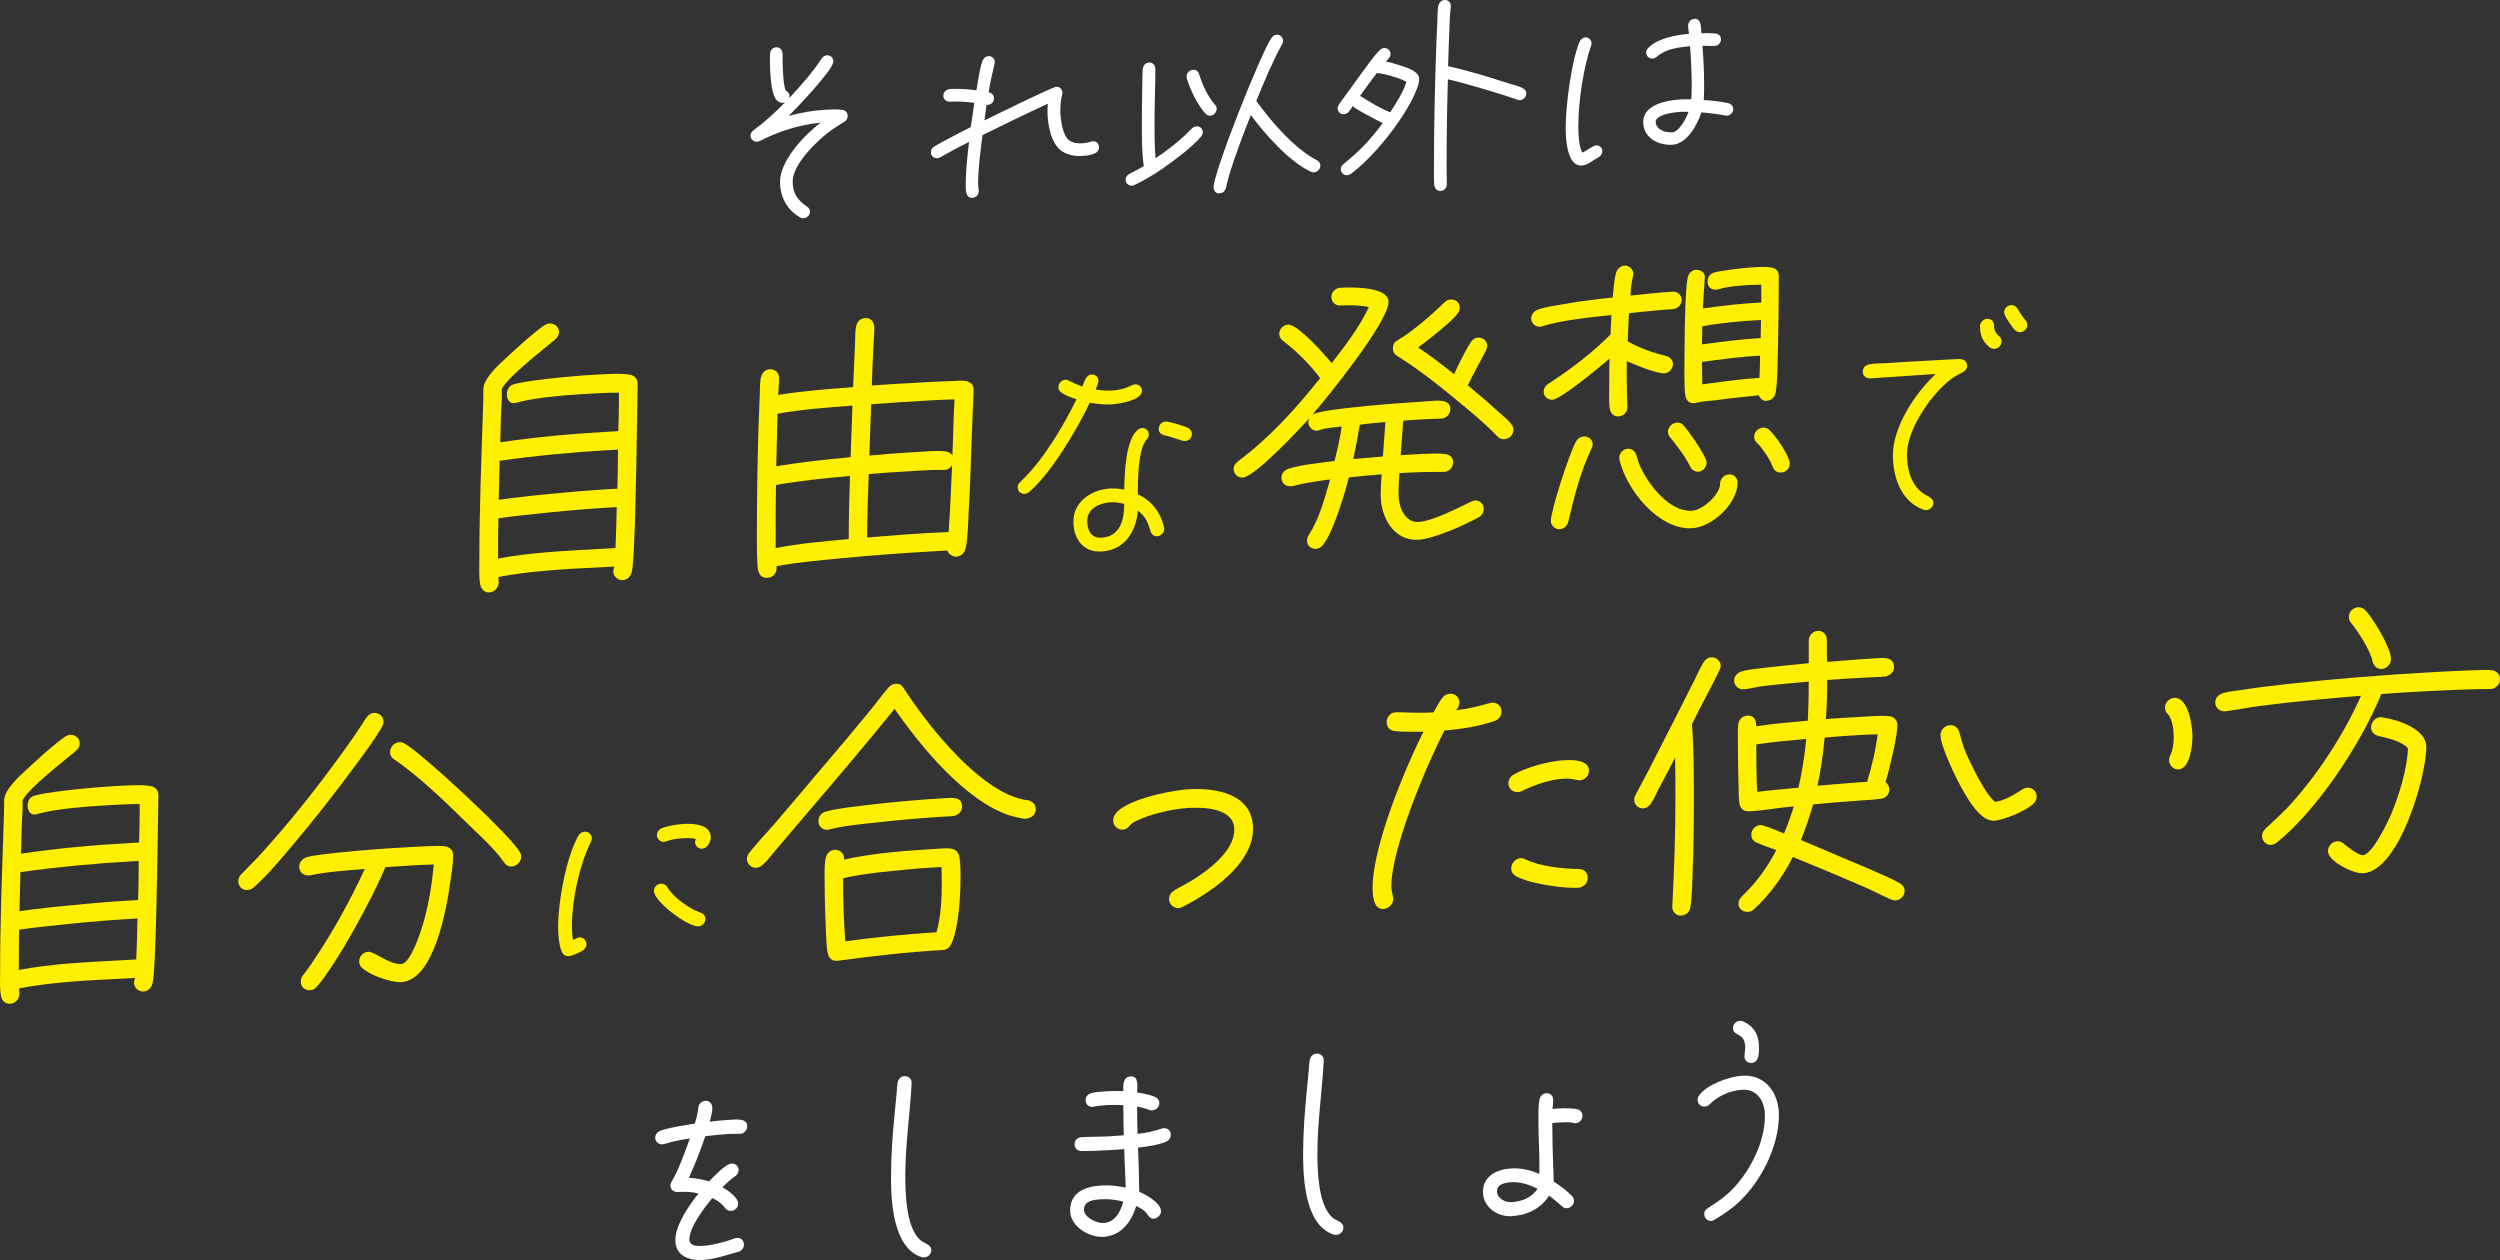 <?xml version="1.0" encoding="UTF-8"?><svg id="_レイヤー_2" xmlns="http://www.w3.org/2000/svg" width="608.019" height="306.445" viewBox="0 0 608.019 306.445"><rect x="0" y="0" width="608.019" height="306.445" fill="#333333" stroke="none"/><g id="_レイヤー_1-2"><path d="m205.344,29.617c-1.385.844-2.717,1.687-3.998,2.679-2.974,2.264-8.56,7.798-8.56,11.795,0,2.922,1.179,4.6,3.485,6.165.461.283.718.679.718,1.243,0,.82-.718,1.525-1.538,1.57-.409.022-.563-.021-.872-.208-3.126-1.777-4.868-4.911-4.868-8.601,0-5.279,5.895-11.342,9.841-14.428-5.125.485-10.098,2.09-14.762,4.446-.204.113-.409.176-.666.19-.819.045-1.589-.63-1.589-1.451,0-.615.308-1.042.77-1.375,2.921-2.159,5.073-4.121,7.637-6.773-.154.06-.309.12-.461.128-.565.031-1.077-.146-1.487-.534-1.641-1.5-1.743-7.747-1.743-10.001,0-1.23-.153-2.862,1.59-2.958.871-.048,1.435.69,1.486,1.507v1.128c0,1.743.103,6.401.769,7.902.513.229.922.718.922,1.333,0,.154-.051.362-.103.518,2.819-3.024,5.588-6.148,7.894-9.606.308-.478.718-.808,1.281-.838.872-.048,1.589.579,1.589,1.502,0,2.05-9.123,11.519-10.865,13.254,2.973-.829,6.047-1.355,9.072-1.521,1.281-.07,2.716-.149,3.998.037.768.112,1.281.699,1.281,1.468,0,.615-.309,1.093-.82,1.429Z" fill="#fff" stroke-width="0"/><path d="m263.157,37.937c-1.691.092-3.434-.223-4.817-1.121-2.769-1.796-3.589-6.621-3.589-9.798,0-.564.052-1.182.104-1.799-5.331,2.444-10.61,5.039-15.89,7.634-.512,3.923-1.076,7.952-1.076,11.898,0,.564.154,1.171.154,1.734,0,.872-.666,1.574-1.538,1.622-1.69.092-1.64-1.96-1.64-3.139,0-3.434.41-6.993.819-10.449-1.64.807-3.229,1.611-4.817,2.518l-2.255,1.251c-.205.114-.41.176-.667.19-.87.047-1.537-.583-1.537-1.454,0-.615.256-1.04.769-1.375.923-.563,1.897-1.078,2.87-1.592,1.999-1.083,3.998-2.115,6.049-3.149l.871-5.891c-1.948-.252-3.896-.401-5.895-.292-.819.044-1.641-.475-1.641-1.346,0-1.179.821-1.685,1.896-1.744,2.051-.112,4.152.081,6.151.33.358-2.018.769-5.219,1.436-7.1.255-.681.768-1.17,1.485-1.209.82-.045,1.538.582,1.538,1.453,0,.154,0,.256-.052.413-.563,2.286-1.076,4.621-1.436,6.947.052.048.154.043.206.04.666.168,1.076.709,1.076,1.427,0,1.076-.821,1.583-1.794,1.584l-.513,3.77c1.64-.808,16.504-8.13,17.426-8.18.872-.048,1.538.583,1.538,1.454,0,.103,0,.256-.051.361-.309,1.298-.461,2.588-.461,3.921,0,1.999.512,6.225,2.254,7.359.872.568,1.948.714,3.024.655.717-.04,1.486-.184,2.204-.428.153-.06.308-.068.409-.074.872-.048,1.538.633,1.538,1.454,0,1.845-2.869,2.053-4.151,2.124Z" fill="#fff" stroke-width="0"/><path d="m292.063,33.281c-2.203,2.529-6.099,5.458-8.866,7.404-.769.555-1.538,1.007-2.307,1.561l-.615.341c-.513.285-1.024.671-1.588.958-.924.563-1.896,1.026-2.871,1.49-.205.114-.307.119-.513.13-.871.048-1.537-.634-1.537-1.454,0-.718.41-1.201,1.025-1.491,1.179-.577,2.255-1.148,3.383-1.825-.514-3.56-.462-7.253-.462-10.841,0-2.921.051-5.794.103-8.667.052-1.336,0-2.717.103-4.055.103-.928.666-1.574,1.59-1.625.819-.045,1.485.688,1.485,1.508,0,4.356-.204,8.725-.204,13.132,0,2.87,0,5.792.255,8.648,2.512-1.675,4.921-3.549,7.125-5.566l1.691-1.681c.358-.328.666-.498,1.128-.523.871-.047,1.537.583,1.537,1.402,0,.461-.153.829-.462,1.153Zm2.308-5.149c-.461.025-.82-.16-1.128-.451-1.846-1.847-3.896-6.091-4.612-8.667-.052-.151-.052-.253-.052-.407,0-.872.718-1.577,1.589-1.625.717-.039,1.229.342,1.435.998.82,2.569,2.102,5.472,3.896,7.475.257.293.41.593.41,1.003,0,.82-.667,1.625-1.537,1.673Zm25.165,13.795c-.256.014-.513-.075-.718-.166-5.278-2.428-11.173-9.178-14.606-13.758-1.794,4.506-3.486,9.007-4.973,13.598l-.768,2.759-.309,1.298c-.308.99-.769,1.323-1.793,1.379-.667.036-1.23-.804-1.23-1.419,0-3.742,11.532-32.767,14.095-36.392.308-.479.718-.757,1.281-.788.82-.045,1.538.634,1.538,1.505,0,.308-.103.569-.257.834-2.408,4.437-4.356,9.105-6.253,13.77,3.127,4.34,7.482,9.432,11.789,12.579.666.476,1.281.904,1.999,1.326l.973.51c.513.331.82.673.82,1.339,0,.82-.718,1.577-1.589,1.625Z" fill="#fff" stroke-width="0"/><path d="m343.676,23.743c-3.074,6.165-9.584,14.465-15.17,18.563-.257.168-.563.287-.872.304-.82.045-1.538-.583-1.538-1.454,0-.513.257-.937.667-1.267,3.946-3.188,6.509-5.891,9.533-9.952-.974-.459-7.022-3.562-7.278-4.164-.563.799-1.075,1.955-2.152,2.014-.82.045-1.538-.583-1.538-1.402,0-.359.103-.672.308-.939.564-.902,1.281-1.762,1.896-2.667l3.64-5.017c1.179-1.551,3.023-4.266,4.407-5.572.308-.325.667-.498,1.076-.521.82-.044,1.538.634,1.538,1.454,0,.82-.666,1.267-1.127,1.855,1.179.192,2.357.589,3.484.938,1.384.437,4.613,1.388,4.613,3.284,0,1.333-.922,3.331-1.487,4.541Zm-8.814-5.976c-1.385,1.818-2.769,3.688-4.101,5.555l.205.091c2.255,1.465,4.664,2.871,7.124,3.916,1.179-1.756,3.485-5.419,3.946-7.443-1.435-.844-5.484-2.058-7.175-2.119Zm34.801,6.604c-.205.011-.41-.029-.614-.12-2.871-1.022-5.792-1.887-8.714-2.753-2.717-.774-5.434-1.599-8.2-2.216-.205,7.033-.308,14.061-.308,21.082,0,1.486.051,2.97.051,4.457,0,.871-.614,1.571-1.486,1.619-.871.047-1.333-.491-1.537-1.249-.154-.658-.103-4.351-.103-5.17,0-9.124.204-18.258.513-27.398.103-2.414.153-4.826.307-7.243.052-1.028,0-3.024.257-4.012.205-.78.666-1.318,1.538-1.365.819-.045,1.485.585,1.485,1.456v.205c-.256,1.911-.307,3.861-.358,5.76-.154,2.879-.205,5.803-.308,8.679,4.921,1.063,9.79,2.591,14.556,4.124.975.306,2.717.723,3.537,1.19.563.277.922.616.922,1.333,0,.82-.716,1.577-1.537,1.622Z" fill="#fff" stroke-width="0"/><path d="m388.882,38.184c-.307.222-.666.344-.974.566-.974.617-2.05,1.444-3.229,1.509-3.691.202-3.896-6.911-3.896-9.218,0-5.279,1.384-16.169,3.383-20.891.256-.578.769-1.016,1.435-1.053.82-.045,1.486.688,1.486,1.456,0,.205-.051.413-.103.57-1.947,5.334-3.126,13.958-3.126,19.596,0,1.486.103,5.222,1.024,6.402.872-.406,2.563-1.729,3.332-1.771.82-.045,1.486.585,1.486,1.405,0,.564-.307,1.093-.82,1.428Zm31.111-10.056c-.103.005-.256.014-.359-.032-1.947-.354-3.844-.61-5.843-.757-.973,2.975-3.484,7.674-7.072,7.871-3.486.19-7.073-1.715-7.073-5.559,0-4.305,5.997-5.3,9.123-5.471.872-.048,1.691-.042,2.562-.038.103-1.082.103-2.209.103-3.286,0-3.229-.153-6.449-.409-9.613-2.717.251-5.895.63-8.047,2.542-.309.273-.667.446-1.077.469-.819.045-1.537-.634-1.537-1.454,0-.409.154-.777.461-1.101,2.256-2.43,6.92-3.197,9.943-3.465-.051-.664-.205-1.373-.205-2.039,0-.82.666-1.574,1.538-1.622,1.742-.095,1.588,2.271,1.69,3.495,1.129-.01,2.256-.021,3.383.072.77.06,1.385.59,1.385,1.41,0,.871-.667,1.574-1.487,1.619-.973.053-2.05-.042-3.023-.04.257,3.215.41,6.436.41,9.665,0,1.179,0,2.358-.104,3.542,1.948.099,4.05.343,5.946.751.718.166,1.23.702,1.23,1.471,0,.82-.718,1.525-1.538,1.57Zm-11.225-.924c-1.436.079-4.51.452-5.638,1.539-.205.216-.462.435-.462.742,0,2.102,2.308,2.795,4.05,2.7,1.691-.093,3.485-3.625,3.946-4.982-.615-.018-1.281-.033-1.896.001Z" fill="#fff" stroke-width="0"/><path d="m124.406,93.682c1.746-1.007,14.655-2.244,19.742-2.522,2.279-.125,6.911-.454,9.038-.039,1.139.242,1.897.959,1.897,2.174,0,1.595-.075,3.193-.075,4.787-.152,9.879-.305,19.834-.607,29.721-.152,2.362-.229,9.276-.76,11.354-.305,1.08-1.063,1.88-2.203,1.943-1.215.066-2.277-.938-2.277-2.153,0-.38.151-.768.228-1.151l-3.416.187c-7.747.348-17.086.859-24.757,2.341,0,.456.076.907.076,1.363,0,1.139-.986,2.331-2.201,2.397-1.216.066-2.051-.723-2.278-1.849-.38-1.726-.229-4.619-.229-6.365,0-11.617.456-23.183.835-34.745.076-2.207.152-4.337.152-6.538,0-2.658,4.102-6.223,5.848-7.837,2.354-2.179,6.378-5.892,8.96-7.627.38-.249.76-.421,1.291-.451,1.215-.066,2.278.863,2.278,2.078,0,.759-.38,1.387-.987,1.876-2.886,2.435-11.238,8.815-12.909,11.943v2.05c-.229,3.657-.304,7.306-.379,10.954,8.808-1.317,17.844-2.115,26.653-2.596l2.05-.112c.076-2.51.152-5.096.152-7.601v-1.747c-2.126-.036-4.177.077-6.304.193-5.163.282-13.744.828-18.604,2.232-.229.088-.456.101-.684.113-.76.042-1.671-.668-1.671-2.111,0-1.366.684-2.011,1.14-2.264Zm24.527,29.713c-5.012.274-10.024.7-15.036,1.202-4.253.46-8.505.844-12.682,1.452-.076,2.434-.076,4.864-.076,7.218v2.582c7.897-1.495,16.1-1.868,24.073-2.304l4.479-.245c.152-3.349.229-6.618.304-9.963l-1.062.058Zm-.531-13.942c-8.581.469-18.301,1.381-26.882,2.609l-.229,9.504c4.253-.613,8.505-1.073,12.758-1.457,4.936-.498,9.872-.919,14.884-1.193l1.215-.066c.075-3.194.151-6.311.151-9.5l-1.897.104Z" fill="#ffef01" stroke-width="0"/><path d="m236.788,94.977l-.457,11.338c-.227,6.163-.379,12.321-.758,18.416-.076,2.13-.229,6.771-.76,8.697-.305,1.156-1.064,1.881-2.279,1.947-.91.05-1.897-.656-2.125-1.478l-2.962.162c-7.518.412-15.035.974-22.553,1.689-5.315.519-10.707.965-16.023,1.939v.531c0,1.291-.986,2.256-2.202,2.323-1.291.071-1.975-.652-2.277-1.774-.381-1.498-.305-8.411-.305-10.233,0-8.125.152-16.257.381-24.47l.303-7.837c.076-1.295,0-2.81.229-4.188.228-1.227.986-2.18,2.202-2.247,1.291-.07,2.277.862,2.277,2.153,0,1.291-.151,2.742-.228,4.113,5.999-1.012,12.15-1.424,18.226-1.908l.455-10.047c.076-1.447,0-3.113.229-4.492.227-1.303.91-2.176,2.354-2.255,1.291-.07,2.126,1.023,2.126,2.238,0,1.594-.151,3.197-.228,4.796-.152,3.122-.305,6.243-.38,9.359,4.024-.296,8.049-.516,12.073-.736,2.506-.137,5.013-.274,7.519-.335.986-.054,2.201-.196,3.189-.022,1.139.166,2.05.875,1.975,2.169v.152Zm-48.068,22.978c-.076,3.876-.076,7.749-.076,11.621v3.72c5.847-1.155,11.846-1.635,17.77-2.187,0-5.087.151-10.258.304-15.353-5.999.555-12.074,1.115-17.997,2.199Zm.38-17.332l-.305,12.772c6-1.012,12.075-1.648,18.074-2.204l.455-12.553c-5.999.48-12.227.896-18.225,1.984Zm40.626,13.646l-.304.017c-2.127-.036-4.328.085-6.455.201-3.948.216-7.821.504-11.693.792-.152,5.171-.381,10.271-.381,15.435,6.606-.514,13.213-1.103,19.82-1.312.379-5.412.606-10.815.835-16.218-.38.628-1.139,1.125-1.822,1.086Zm-3.722-16.88c-4.708.257-9.415.591-14.124.924l-.455,12.477c3.797-.359,7.518-.639,11.314-.846,1.974-.108,5.315-.443,7.214-.167.76.111,1.215.39,1.671.972.228-4.568.228-9.048.531-13.621-2.051.037-4.101.148-6.151.261Z" fill="#ffef01" stroke-width="0"/><path d="m270.403,98.339c-1.822.1-3.587-.088-5.353-.39-3.076,6.432-9.397,17.199-14.809,21.766-.284.243-.684.379-1.024.398-.969.053-1.709-.647-1.709-1.615,0-.513.228-.923.626-1.287,5.525-5.2,10.366-13.323,13.67-20.109-1.197-.39-2.62-.881-3.646-1.623-.455-.316-.74-.756-.74-1.326,0-.911.74-1.749,1.651-1.799.398-.021.627.08.911.235,1.083.567,2.107,1.023,3.246,1.417.514-1.11.798-2.834,2.278-2.915.912-.05,1.651.65,1.651,1.504,0,.513-.455,1.676-.684,2.144,1.31.213,2.677.309,3.987.238,1.766-.097,3.246-.462,4.841-1.29.285-.129.513-.199.798-.214.91-.05,1.651.65,1.651,1.561,0,2.335-5.639,3.213-7.348,3.306Zm11.05,32.083c-.854.047-1.424-.491-1.652-1.276-.626-2.129-1.253-3.633-3.075-4.957-.399,5.147-3.246,9.63-8.828,9.936-4.499.246-6.833-3.1-6.833-7.314,0-4.897,4.499-7.763,8.94-8.005,1.139-.062,2.279.046,3.418.269.057-3.477.284-12.031,3.246-14.528.341-.246.626-.433,1.082-.458.911-.05,1.651.65,1.651,1.561,0,.569-.171.863-.569,1.284-2.107,2.336-2.107,10.365-2.107,13.27,3.36,1.582,5.581,4.421,6.379,8.079,0,.114.057.225.057.338,0,.911-.798,1.752-1.708,1.802Zm-11.448-8.257c-2.506.137-5.58,1.501-5.58,4.462,0,2.278.854,4.281,3.473,4.138,4.613-.252,5.525-4.517,5.525-8.218-1.083-.283-2.279-.445-3.418-.383Zm18.168-14.888c-.569.031-3.759-1.218-4.897-1.384-.798-.127-1.481-.716-1.481-1.57,0-.911.741-1.749,1.651-1.799.912-.05,4.898,1.156,5.639,1.628.456.317.798.753.798,1.38,0,.968-.74,1.692-1.709,1.745Z" fill="#ffef01" stroke-width="0"/><path d="m359.569,125.846c-3.417,1.857-10.858,5.226-14.655,5.433-5.923.324-9.113-5.5-9.113-10.739,0-1.747.076-3.421.229-5.176-2.658.221-5.315.442-7.974.74-.986,3.85-3.797,13.495-6.379,16.521-.455.557-.986.813-1.67.851-1.216.066-2.126-.795-2.126-2.01,0-.531.151-.919.455-1.392,2.582-4.014,3.873-9.02,5.163-13.494-2.201.272-4.328.617-6.53,1.041-.834.122-1.822.479-2.658.601l-.531.029c-1.215.066-2.126-.871-2.126-2.085,0-.987.684-1.784,1.671-2.142,2.885-.993,8.201-1.511,11.239-1.905.683-2.771,1.366-5.542,1.746-8.372-1.67.167-3.721.279-5.315.822-.229.089-.38.173-.608.186-1.215.066-2.202-.943-2.202-2.158,0-.304.152-.616.305-.928-2.279,2.554-13.289,14.318-16.251,14.479-1.215.066-2.202-.866-2.202-2.081,0-.835.455-1.392,1.063-1.88,7.746-5.815,13.972-12.685,19.971-20.226-2.581-3.428-5.618-6.45-9.036-9.073-.531-.426-.911-.938-.911-1.696,0-1.215.987-2.18,2.202-2.246,2.277-.125,8.96,7.406,10.556,9.369,3.189-4.123,6.834-8.877,9.036-13.63-2.202-.487-4.632-.505-6.911-.381-1.215.066-2.201-.867-2.201-2.082s.986-2.18,2.201-2.247c2.583-.141,11.695-.336,11.695,3.46,0,4.859-15.035,23.449-18.529,27.437,1.52-1.526,24.527-3.088,28.021-3.279,1.747-.096,5.544-.834,5.544,1.899,0,1.215-.987,2.256-2.202,2.323-1.291.07-2.582.065-3.949.14-1.746.096-3.569.195-5.315.367l-.607,8.385c2.582-.142,8.429-.613,10.858-.291,1.14.166,1.899.884,1.899,2.022,0,1.139-.911,2.328-2.126,2.318l-.229.012c-3.568-.032-7.138.087-10.706.282-.152,1.754-.229,3.505-.229,5.251,0,2.809,1.443,6.83,4.859,6.644,3.417-.187,9.568-3.409,12.834-4.954.303-.168.607-.261.91-.277,1.141-.062,2.127.871,2.127,2.01,0,.911-.455,1.695-1.291,2.121Zm-28.855-22.567c-.456,2.834-.987,5.596-1.595,8.363l7.214-.622.607-8.385c-2.05.188-4.177.38-6.227.645Zm35.159,3.544c-.684.037-1.216-.162-1.672-.668-3.188-3.318-6.833-6.308-10.402-9.226-4.48-3.703-9.113-7.322-14.049-10.393-.683-.418-.987-1.009-.987-1.769,0-1.063.38-1.615,1.291-2.12,3.189-1.77,8.505-6.388,11.163-9.039.455-.48.911-.733,1.595-.77,1.291-.071,2.202.791,2.202,2.005,0,.607-.229,1.075-.608,1.552-1.67,2.141-7.214,6.393-9.491,8.112,3.037,2.036,5.923,4.232,8.732,6.508.987-2.18,2.733-5.769,4.024-7.737.455-.708.988-1.117,1.822-1.163,1.215-.066,2.202.791,2.202,2.006,0,.456-.151.767-.304,1.155-1.442,2.812-3.037,5.557-4.404,8.441,2.582,2.137,5.088,4.277,7.519,6.499.986.933,2.354,1.921,3.113,3.019.303.439.455.734.455,1.266,0,1.291-.986,2.256-2.201,2.322Z" fill="#ffef01" stroke-width="0"/><path d="m406.874,75.196c-3.873.212-6.835.602-10.708.966l-.303,6.85c2.885,1.665,6.15,2.776,9.415,3.585.912.254,1.596.976,1.596,1.962,0,1.139-.988,2.18-2.127,2.242-1.746.096-7.441-2.174-9.112-2.994v4.328c0,2.202.076,4.476.152,6.673v.228c.076,1.135-.912,2.176-2.127,2.242-1.139.062-1.974-.728-2.126-1.782-.304-1.882-.151-4.016-.151-5.914,0-2.126,0-4.252.075-6.382-2.05,1.782-11.771,9.907-13.896,10.023-1.14.062-2.127-.794-2.127-1.933,0-.835.456-1.544,1.14-1.961,5.163-3.319,10.783-7.575,15.111-11.988l.228-4.72c-4.708.485-12.453,1.289-16.857,2.744-.229.089-.305.093-.532.105-1.139.062-2.126-.871-2.126-2.01,0-.987.684-1.784,1.595-2.137,1.974-.715,4.177-.988,6.151-1.324,4.024-.751,8.048-1.199,12.073-1.647.228-1.911.304-4.192.835-6.044.305-.928,1.063-1.653,2.051-1.707,1.139-.062,2.127.871,2.127,2.009,0,.152,0,.38-.076.536-.381,1.539-.532,3.142-.607,4.741,3.72-.355,6.606-.741,10.327-.945,1.139-.062,2.126.871,2.126,2.01,0,1.139-.987,2.18-2.126,2.242Zm-19.82,33.961c-2.657,5.46-4.252,11.85-5.618,17.695-.229.999-1.064,1.804-2.127,1.862-1.139.062-2.127-.947-2.127-2.01,0-2.733,4.633-16.806,6.151-19.394.38-.705,1.139-1.126,1.898-1.167,1.139-.062,2.127.795,2.127,1.934,0,.379-.152.768-.305,1.08Zm24.452,19.315c-8.126.445-15.947-9.377-17.617-16.575,0-.152-.076-.3-.076-.528,0-1.139.911-2.176,2.127-2.242,1.062-.058,1.746.664,2.049,1.634.305,1.046.608,2.017,1.063,2.979,2.051,4.292,6.986,10.779,12.454,10.48,2.582-.141,6.834-3.942,6.834-6.6,0-1.139.987-2.18,2.126-2.242,1.215-.066,2.127.795,2.127,2.01,0,5.087-6.151,10.814-11.087,11.084Zm1.519-13.75c-.911.05-1.595-.52-1.974-1.259-.988-2.147-3.342-5.284-4.86-7.099-.305-.363-.531-.807-.531-1.338,0-1.139,1.062-2.184,2.201-2.246.607-.033,1.14.166,1.52.601,1.139,1.229,5.694,7.585,5.694,9.104,0,1.139-.91,2.176-2.05,2.238Zm1.14-39.696c4.708-.713,9.491-1.203,14.199-1.46v-4.328c-.759.042-1.519.007-2.354.053-2.582.141-5.468.299-7.974,1.043-.228.088-.38.097-.607.109-.684.038-2.126-.188-2.126-1.858,0-1.594.835-2.02,1.519-2.285,1.519-.463,7.214-1.154,8.96-1.25,1.596-.087,3.494-.267,5.088.025,1.063.17,1.747.892,1.747,2.031,0,6.227-.076,12.456-.228,18.615-.076,2.738-.076,7.142-.532,9.748-.228,1.304-1.14,1.961-2.354,2.027-.759.042-1.518-.677-1.746-1.348-3.417.339-6.835.678-10.251,1.168-1.595.163-3.417.263-5.013.654-.15.008-.303.093-.455.101-1.215.066-1.898-.655-2.126-1.782-.38-1.725-.228-7.731-.228-9.782,0-4.176.075-8.356.228-12.54.151-2.059.151-4.336.531-6.407.228-1.076.987-1.876,2.05-1.934,1.14-.062,2.203.714,2.127,1.782l-.152,2.59c-.151,1.679-.227,3.353-.303,5.028Zm-.152,4.336c0,1.443-.076,2.965-.076,4.408,4.708-.637,9.492-1.279,14.275-1.541,0-1.442.076-2.965.076-4.407-4.708.257-9.644.679-14.275,1.54Zm-.076,8.66c0,1.822.076,3.641.076,5.463,4.632-.633,9.265-1.267,13.896-1.596.076-1.826.152-3.577.152-5.399-4.709.258-9.417.895-14.125,1.532Zm19.212,26.891c-.987.054-1.747-.512-2.05-1.482-.456-1.417-2.582-4.642-3.721-5.643-.456-.43-.76-.87-.76-1.553,0-1.139.987-2.18,2.202-2.247.456-.025.987.174,1.366.457,1.443,1.211,5.089,6.403,5.089,8.301,0,1.291-.912,2.1-2.127,2.167Z" fill="#ffef01" stroke-width="0"/><path d="m477.224,90.616c-1.024.512-1.879.957-2.79,1.633-4.784,3.678-10.65,12.199-10.65,18.236,0,3.417.855,7.014,3.532,9.203.626.535,1.253.786,1.936,1.204.57.367.968.687.968,1.427,0,.911-.797,1.695-1.708,1.745-.285.016-.513-.028-.798-.126-5.354-2.042-7.347-7.798-7.347-13.265,0-6.833,5.411-15.103,10.422-19.704-5.354.293-10.649.753-16.003,1.046-.911.05-1.766-.644-1.766-1.555,0-1.025.684-1.689,1.651-1.855,1.253-.24,2.678-.204,3.93-.272,2.506-.193,5.012-.331,7.575-.471l3.702-.203,4.669-.255c.74.016,1.538-.141,2.222-.065.912.064,1.652.593,1.652,1.561,0,.854-.456,1.335-1.197,1.717Zm7.859-5.783c-.397.022-.796-.07-1.139-.336-1.708-1.331-2.392-2.944-2.392-5.166,0-.911.798-1.752,1.708-1.802.969-.053,1.71.647,1.71,1.615,0,2.62,1.822,2.235,1.822,3.887,0,.968-.741,1.749-1.71,1.802Zm6.266-4.044c-.455.025-.969-.174-1.31-.498-.569-.595-2.62-3.444-2.62-4.299,0-.911.74-1.748,1.708-1.801.627-.034,1.139.279,1.481.773.626.991,1.253,2.039,1.993,2.909.284.326.455.715.455,1.171,0,.911-.74,1.692-1.708,1.745Z" fill="#ffef01" stroke-width="0"/><path d="m7.851,193.73c1.746-1.007,14.655-2.244,19.742-2.522,2.279-.125,6.911-.454,9.038-.039,1.139.242,1.897.959,1.897,2.174,0,1.595-.075,3.193-.075,4.787-.152,9.879-.305,19.834-.607,29.721-.152,2.362-.229,9.276-.76,11.354-.305,1.08-1.062,1.88-2.203,1.943-1.215.066-2.277-.938-2.277-2.153,0-.38.152-.768.228-1.151l-3.416.187c-7.747.348-17.086.859-24.757,2.341,0,.456.076.907.076,1.363,0,1.139-.986,2.331-2.201,2.397s-2.051-.723-2.278-1.849c-.38-1.726-.228-4.619-.228-6.365,0-11.617.455-23.183.834-34.745.076-2.207.152-4.336.152-6.538,0-2.658,4.102-6.223,5.848-7.837,2.354-2.179,6.378-5.892,8.96-7.627.38-.249.76-.421,1.291-.451,1.216-.066,2.278.863,2.278,2.078,0,.759-.379,1.387-.987,1.876-2.886,2.435-11.238,8.815-12.909,11.943v2.05c-.228,3.657-.304,7.306-.379,10.954,8.808-1.316,17.845-2.115,26.653-2.596l2.05-.112c.076-2.51.152-5.096.152-7.601v-1.747c-2.126-.036-4.177.077-6.304.193-5.163.282-13.744.828-18.604,2.232-.229.089-.456.101-.684.113-.76.042-1.671-.668-1.671-2.11,0-1.367.684-2.012,1.14-2.265Zm24.527,29.713c-5.012.274-10.024.7-15.036,1.202-4.252.46-8.505.844-12.682,1.452-.075,2.434-.075,4.864-.075,7.218v2.582c7.897-1.495,16.099-1.868,24.072-2.304l4.479-.245c.152-3.349.229-6.618.304-9.963l-1.062.058Zm-.531-13.942c-8.581.469-18.301,1.381-26.882,2.609l-.229,9.504c4.253-.613,8.505-1.073,12.758-1.457,4.936-.498,9.872-.919,14.884-1.193l1.215-.066c.075-3.194.151-6.311.151-9.5l-1.897.104Z" fill="#ffef01" stroke-width="0"/><path d="m92.895,176.779c-1.974,3.373-4.404,6.619-6.758,9.785-4.709,6.408-9.644,12.676-14.808,18.805-2.886,3.423-6.228,7.478-9.645,10.474-.455.404-.911.581-1.519.614-1.215.066-2.202-.867-2.202-2.082,0-.759.229-1.303.76-1.788,1.594-1.682,3.265-3.292,4.859-5.049,6.759-7.431,13.061-15.368,18.984-23.513,1.671-2.293,3.341-4.587,4.86-6.947.606-.793,1.062-1.729,1.67-2.521.532-.713.987-1.118,1.899-1.167,1.215-.066,2.277.863,2.277,2.154,0,.455-.152.843-.38,1.235Zm16.63,37.662c-.835,5.967-3.797,23.973-11.922,24.417-2.582.141-7.441-1.643-9.34-3.286-.607-.498-.911-.938-.911-1.772,0-1.215.987-2.256,2.202-2.322,1.519-.083,5.088,3.139,8.049,2.977,2.354-.129,4.86-8.314,5.315-9.857,1.367-4.63,2.126-9.532,2.582-14.34-1.671.016-3.342.107-5.012.199-2.277.125-4.48.321-6.759.445-2.885,7.067-11.771,23.498-16.63,29.003-.456.556-.911.885-1.671.926-1.291.07-2.277-.787-2.277-2.153,0-.532.152-.995.531-1.472.76-1.028,1.596-2.061,2.278-3.162,4.708-6.863,9.34-15.24,12.757-22.716-4.403.392-8.96.642-13.289,1.562l-.379.021c-1.291.071-2.278-.863-2.278-2.078s.835-2.019,1.897-2.381c1.975-.564,5.696-.843,7.747-1.107,5.771-.619,11.466-1.007,17.236-1.323,1.367-.075,7.595-.491,8.733-.174,1.215.313,1.822.964,1.822,2.254,0,2.05-.379,4.273-.684,6.34Zm14.959-3.704c-.986.054-1.441-.376-1.974-1.107-2.202-3.144-5.467-6.079-8.201-8.738-5.468-5.32-12.074-11.868-18.376-16.155-.684-.418-1.063-1.005-1.063-1.84,0-1.215.987-2.331,2.278-2.402.455-.025.835.105,1.215.313,4.252,2.349,25.971,22.497,28.096,26.48.152.295.305.667.305,1.047,0,1.215-1.063,2.335-2.279,2.402Z" fill="#ffef01" stroke-width="0"/><path d="m143.712,204.751c-2.848,5.736-4.613,14.147-4.613,20.411,0,1.196.057,2.332.285,3.458.513-.199.968-.622,1.537-.653.911-.05,1.709.704,1.709,1.672,0,.569-.285,1.041-.74,1.407-.684.55-2.791,1.462-3.589,1.506-.74.04-1.31-.328-1.594-.938-.798-1.608-.969-4.502-.969-6.325,0-5.866,1.937-16.848,4.955-22.082.342-.531.854-.901,1.48-.935.969-.053,1.766.701,1.766,1.612,0,.341-.113.576-.228.867Zm26.141,20.551c-2.506.137-10.82-6.013-10.82-8.633,0-.911.739-1.692,1.708-1.745.684-.037,1.196.276,1.538.827,1.48,2.481,5.41,5.342,8.144,6.217.684.247,1.139.792,1.139,1.532,0,.968-.796,1.751-1.708,1.801Zm.912-18.899c-.969.053-1.709-.703-1.709-1.614,0-.285.057-.516.171-.75-.854-.238-2.222-.22-3.132-.17-1.367.075-2.734.264-4.044.733-.172.067-.342.133-.569.146-.912.05-1.71-.704-1.71-1.672,0-.74.514-1.395,1.197-1.66,1.48-.594,3.759-.946,5.297-1.03,2.334-.127,6.605.094,6.605,3.226,0,1.139-.797,2.72-2.106,2.792Z" fill="#ffef01" stroke-width="0"/><path d="m249.318,199.127c-.684.037-2.963-.597-3.722-.784-10.782-3.51-21.717-16.807-28.021-25.953-6.986,8.658-14.276,17.181-21.49,25.624l-7.441,8.76c-.987,1.116-1.975,2.538-3.113,3.511-.456.404-.912.733-1.595.771-1.216.066-2.278-.938-2.278-2.153,0-.684.229-1.075.684-1.632,1.822-2.302,3.873-4.464,5.771-6.618,3.721-4.303,7.366-8.679,11.011-12.978,4.177-4.86,8.278-9.716,12.303-14.644,1.594-1.909,3.037-3.963,4.631-5.796.533-.56.988-.889,1.748-.93,1.139-.062,1.518.372,2.05,1.178,5.543,8.58,15.87,21.455,25.286,25.723,1.215.541,2.582.998,3.949,1.302l.911.103c1.063.321,1.898.883,1.898,2.174,0,1.519-1.215,2.269-2.581,2.343Zm-17.693-.627l-1.823.1c-5.619.307-11.238.843-16.857,1.454-3.721.432-7.594.719-11.239,1.678-.151.008-.228.088-.379.097-1.291.071-2.279-.863-2.279-2.154,0-1.139.76-2.015,1.823-2.301,2.961-.845,7.518-1.247,10.556-1.64,6.15-.716,12.378-1.284,18.528-1.621,1.821-.1,4.024-.372,4.024,2.133,0,1.291-1.215,2.192-2.354,2.255Zm-.152,30.835c-.38.932-1.062,1.652-2.127,1.71-8.505.465-17.01,1.462-25.515,2.61l-.303.017c-1.291.07-1.975-.728-2.202-1.854-.38-1.574-.305-3.476-.456-5.062-.151-3.94-.304-7.804-.304-11.677,0-1.898-.152-4.395.229-6.238.227-1.228.986-2.104,2.277-2.175,1.215-.066,2.431,1.082,2.202,2.385,6.683-1.504,14.96-2.185,21.718-2.554,1.367-.075,3.037-.318,4.404-.089,1.062.17,1.67.82,1.898,1.871.38,1.802.305,3.932.305,5.754,0,4.1-.457,11.49-2.127,15.302Zm-2.506-18.466l-1.747.096c-4.404.241-8.884.713-13.288,1.182-2.962.39-5.999.708-8.886,1.473,0,5.087.152,10.242.532,15.309,7.366-1.01,14.808-1.721,22.174-2.2,1.139-3.934,1.291-8.347,1.291-12.295,0-1.215,0-2.354-.076-3.564Z" fill="#ffef01" stroke-width="0"/><path d="m287.585,220.571c-.303.169-.607.262-.91.278-1.216.066-2.354-.935-2.354-2.15,0-.987.531-1.699,1.366-2.201,1.367-.833,2.811-1.52,4.177-2.354,3.949-2.417,10.327-7.17,10.327-12.333,0-5.239-7.214-5.528-11.086-5.316-3.797.208-9.112,1.41-12.683,3.124-.303.168-1.139.594-1.366.834-.607.717-.987,1.269-2.051,1.327-1.215.066-2.277-1.014-2.277-2.229,0-4.859,14.883-7.42,18.377-7.611,6.833-.374,15.643,1.195,15.643,9.623,0,8.58-10.251,15.519-17.162,19.009Z" fill="#ffef01" stroke-width="0"/><path d="m363.517,175.342c-3.797,1.347-8.201,1.967-12.226,2.339-4.404,8.517-12.909,28.724-12.909,37.835,0,1.291.455,2.329.455,3.164,0,1.215-1.139,2.34-2.354,2.406-2.506.137-2.656-3.423-2.656-5.245,0-9.795,7.593-28.433,12.377-37.882-2.278-.027-4.708.106-6.986-.149-1.215-.161-1.975-.955-1.975-2.17s.911-2.404,2.202-2.398l.304-.017c2.962.065,5.923.207,8.885.045.684-1.176,1.367-2.581,2.203-3.613.455-.557,1.062-.894,1.821-.935,1.215-.066,2.278.862,2.278,2.077,0,.76-.304,1.459-.835,1.944,2.81-.306,5.467-.982,8.201-1.739.228-.088.379-.097.607-.109,1.291-.071,2.278.862,2.278,2.153,0,1.063-.684,1.936-1.671,2.293Zm20.729,14.432c-.303.017-.606-.043-.91-.103-.911-.253-1.898-.352-2.886-.297-3.418.187-7.139,1.453-10.251,2.99-.305.168-.607.261-.988.282-1.291.07-2.354-.859-2.354-2.15,0-.911.531-1.699,1.291-2.12,3.189-1.845,8.657-3.283,12.226-3.479,1.975-.108,6.075-.18,6.075,2.554,0,1.215-.987,2.256-2.203,2.322Zm-.455,26.144c-3.645.2-12.226-1.078-15.188-2.889-.684-.419-1.062-1.005-1.062-1.764,0-1.291.986-2.484,2.278-2.554.531-.029.835.105,1.215.313,3.492,1.707,8.961,2.243,12.909,2.331,1.367 0,2.202.866,2.202,2.233,0,1.291-1.14,2.264-2.354,2.33Z" fill="#ffef01" stroke-width="0"/><path d="m418.186,163.013c-2.126,4.444-4.556,8.677-6.683,13.122.455,6.125.455,12.275.455,18.426,0,5.922-.075,11.924-.303,17.936-.076,2.281-.152,5.854-.532,8.077-.228,1.38-1.063,2.033-2.43,2.107-1.063.059-2.051-1.103-1.975-2.094v-.228c.455-8.682.76-17.506.76-26.161,0-3.341,0-6.606-.076-9.942-1.291,2.5-2.582,5-3.949,7.505-.607,1.172-1.139,2.492-1.898,3.597-.455.708-1.062,1.197-1.897,1.242-1.215.066-2.203-.866-2.203-2.081,0-.379.076-.763.305-1.156.986-1.952,2.126-3.912,3.113-5.865l7.214-14.138,4.101-8.121c.684-1.328,1.291-2.879,2.127-4.14.455-.708.986-1.193,1.897-1.243,1.139-.062,2.278.863,2.278,2.078,0,.38-.152.768-.304,1.08Zm42.828,55.97c-.38.021-.836-.106-1.14-.241-2.202-.943-4.327-2.118-6.53-3.06-5.771-2.494-11.542-4.912-17.313-7.253-2.277,4.528-5.695,9.347-9.492,12.744-.455.404-.911.582-1.442.61-1.215.066-2.277-.787-2.277-2.001,0-.684.303-1.231.758-1.712l1.975-2.006c2.582-2.799,4.708-5.952,6.454-9.312-1.594-.596-3.188-1.117-4.707-1.792-.835-.334-1.367-.988-1.367-1.975,0-1.215.987-2.256,2.202-2.322.835-.046,4.784,1.636,5.771,2.038.911-2.176,1.67-4.343,2.354-6.583-3.569.271-6.985.989-10.555,1.185l-.304.017c-1.291.071-2.126-.643-2.354-1.845-.227-1.506-.152-3.257-.227-4.771-.076-3.261-.152-6.598-.152-9.862,0-1.519-.076-3.109.076-4.636.15-1.299,1.062-2.108,2.354-2.179,1.595-.087,2.05,1.331,2.05,2.622,4.178-.684,8.354-.988,12.53-1.369.152-3.197.227-6.314.227-9.503-3.948.368-7.897.66-11.77,1.175-1.291.222-2.506.517-3.721.659l-.455.025c-1.215.066-2.203-.942-2.203-2.082s.76-1.864,1.746-2.221c1.672-.547,3.798-.664,5.544-.911,3.645-.427,7.214-.774,10.858-1.125v-5.467c0-1.215.912-2.328,2.203-2.398,1.291-.071,2.202.942,2.202,2.157v3.645c0,.607.076,1.135.076,1.743,3.873-.288,7.745-.652,11.618-.864,1.898-.104,4.632-.557,4.632,2.177,0,1.291-1.14,2.112-2.278,2.25-1.518.159-3.037.166-4.48.245-3.188.174-6.378.349-9.491.595,0,3.189-.076,6.306-.305,9.508,2.354-.205,4.709-.334,7.062-.462,2.278-.125,6.303-.497,8.429-.233,1.14.166,1.898,1.035,1.898,2.174,0,2.733-2.05,11.122-2.885,13.9.531.351.91,1.013.91,1.697,0,1.291-.835,2.172-2.125,2.318-1.822.251-3.722.279-5.544.455-3.645.275-7.214.546-10.858.898-.836,2.931-1.822,5.794-2.963,8.666l15.871,6.725c2.734,1.217,5.619,2.35,8.202,3.803.684.418,1.139,1,1.139,1.836,0,1.215-.987,2.256-2.202,2.322Zm-33.868-37.934c0,3.873,0,7.669.229,11.529,3.34-.411,6.682-.669,10.023-1.004.911-3.922,1.519-7.903,1.897-11.872-4.023.371-8.124.748-12.149,1.347Zm24.983-2.277c-2.81.154-5.544.379-8.353.609-.38,3.893-.912,7.87-1.747,11.712,4.024-.372,8.05-.668,12.074-.964,1.139-3.783,2.051-7.629,2.582-11.531-1.52.007-3.038.09-4.557.173Z" fill="#ffef01" stroke-width="0"/><path d="m494.422,195.592c-1.898,1.698-7.062,3.879-9.491,4.012-3.266.179-6.38-5.345-7.671-7.629-1.441-2.502-5.315-10.415-5.315-13.224,0-1.215,1.063-2.336,2.278-2.402,1.139-.062,1.975.651,2.279,1.697.379,1.346.758,2.692,1.215,4.034,1.139,2.899,5.087,11.187,7.517,12.952,2.051-.264,4.708-1.776,6.455-2.935.456-.329.835-.501,1.366-.53,1.291-.07,2.279.938,2.279,2.153,0,.759-.305,1.383-.912,1.872Zm35.387-8.465c-1.215.067-2.277-1.014-2.277-2.229,0-.38.074-.688.227-1,.684-1.479.912-3.011.912-4.605,0-1.67-.305-4.463-1.443-5.615-.455-.431-.684-.95-.684-1.634,0-1.215,1.062-2.26,2.278-2.326,3.417-.187,4.404,6.896,4.404,9.326,0,2.05-.531,7.925-3.417,8.083Z" fill="#ffef01" stroke-width="0"/><path d="m605.74,167.561l-.151.008c-5.164.055-10.252.257-15.415.54-3.646.199-7.366.403-11.011.678-4.86,11.882-15.264,27.865-25.363,36.085-.455.329-.911.582-1.442.611-1.216.066-2.202-.942-2.202-2.157,0-.76.304-1.308.836-1.792,1.67-1.61,3.416-3.148,5.087-4.834,7.214-7.684,13.896-17.92,18.148-27.492-8.2.676-16.479,1.433-24.679,2.489-2.734.377-5.468.906-8.202,1.284l-.303.017c-1.215.066-2.278-.862-2.278-2.153,0-1.215.835-1.944,1.974-2.31,1.216-.37,2.734-.453,3.949-.671,3.646-.579,7.29-1.006,11.011-1.438,12.15-1.348,24.3-2.316,36.45-2.98,3.113-.17,6.227-.341,9.264-.431,1.367.001,3.266-.178,4.557-.021,1.291.233,2.051.95,2.051,2.317,0,1.139-1.14,2.264-2.279,2.251Zm-31.059,44.825c-2.277.125-8.505-2.875-8.505-5.381,0-1.215.988-2.332,2.279-2.402.684-.038,1.139.241,1.67.668.836.713,3.417,2.774,4.556,2.711,2.279-.125,6-7.997,6.759-9.708,1.898-4.432,4.102-11.538,4.177-16.249-1.063-1.613-5.239-2.6-7.138-3.027-1.063-.246-1.823-.963-1.823-2.103,0-1.291,1.064-2.412,2.279-2.478.151-.008.304.06.455.051,3.569.488,10.707,2.755,10.707,7.159,0,7.138-6.53,30.273-15.416,30.759Zm4.558-49.678c-1.14.062-1.975-.803-2.202-1.854-.607-2.776-3.494-7.25-5.24-9.355-.38-.436-.531-.882-.531-1.49,0-1.215.986-2.256,2.277-2.327.607-.033,1.215.237,1.672.668,1.897,1.946,6.302,9.222,6.302,11.956,0,1.215-1.062,2.336-2.277,2.402Z" fill="#ffef01" stroke-width="0"/><path d="m180.083,275.744c-.911.05-1.822-.014-2.733.036-1.937.106-3.872.326-5.81.545-1.139,3.422-2.506,6.8-3.986,10.126,1.651.081,3.304.389,4.897.871.969-1.021,4.044-4.264,5.411-4.339.968-.053,1.765.587,1.765,1.556,0,.683-.341,1.214-.91,1.587-1.083.743-2.051,1.649-3.02,2.614,1.196.675,3.816,2.411,3.816,3.948,0,1.025-.741,1.749-1.709,1.802-.626.034-1.139-.223-1.48-.716-.798-1.096-1.88-1.833-3.075-2.395-1.879,2.21-5.582,7.082-5.582,10.043,0,1.594,1.823,1.666,3.076,1.597,2.221-.122,5.354-.862,7.403-1.658.342-.132.74-.268,1.14-.29.968-.053,1.651.707,1.651,1.618,0,.74-.513,1.508-1.253,1.72-2.905.785-5.752,1.852-8.771,2.017-3.303.181-6.662-.945-6.662-4.817,0-3.702,3.359-8.498,5.638-11.356-1.766-.416-3.304-.445-5.068-.349-.969.053-1.767-.644-1.767-1.555,0-.456.171-.806.399-1.161,1.424-2.242,3.417-7.76,4.328-10.316-1.537.255-3.075.51-4.557.876l-1.708.492c-.114.006-.342.075-.456.082-.911.05-1.708-.704-1.708-1.615,0-.797.569-1.455,1.31-1.723,2.562-.88,5.695-1.279,8.314-1.707.399-1.275.741-2.546.855-3.862.113-.975.797-1.638,1.765-1.691,1.025-.056,1.652.821,1.652,1.732,0,1.082-.343,2.296-.627,3.337,1.595-.201,3.189-.345,4.785-.433,1.479-.081,4.327-.521,4.327,1.586,0,.911-.74,1.749-1.651,1.799Z" fill="#fff" stroke-width="0"/><path d="m224.787,305.815c-.171.009-.513-.028-.684-.076-6.891-2.299-7.404-13.376-7.404-19.583,0-5.239.399-10.443.912-15.596l.455-4.751c.058-.8.114-1.658.229-2.461.171-.92.797-1.582,1.708-1.631s1.767.701,1.709,1.615v.171c-.399,7.482-1.538,15.004-1.538,22.464,0,4.385.229,12.345,3.475,15.47.569.539,1.082.738,1.766,1.099.626.365,1.082.738,1.082,1.536,0,.911-.797,1.695-1.709,1.745Z" fill="#fff" stroke-width="0"/><path d="m283.614,277.655c-1.879.843-4.84,1.233-6.834,1.456.171,3.464.228,6.992.285,10.462v.285c1.595.653,5.296,2.672,5.296,4.722,0,.854-.797,1.752-1.708,1.802-.684.038-1.195-.333-1.538-.941-.569-.994-1.765-1.668-2.791-2.125-1.139,3.877-3.701,7.263-7.973,7.497-3.531.193-8.087-2.576-8.087-6.391,0-4.499,3.758-5.9,7.631-6.112,1.993-.109,3.987.124,5.866.533,0-2.05-.17-4.034-.228-6.081l-.113-3.296c-1.083.116-2.165.176-3.247.235-2.393.131-4.841.265-7.232.225-.969-.004-1.596-.71-1.596-1.678,0-1.025.798-1.638,1.767-1.691,2.163-.119,4.385-.069,6.605-.19,1.197-.065,2.393-.188,3.589-.253-.058-2.446-.114-4.891-.114-7.339-1.31-.043-2.62-.085-3.93-.013-1.139.062-2.221.179-3.36.412l-.228.013c-.969.053-1.652-.707-1.652-1.618,0-.854.627-1.515,1.425-1.729,1.253-.296,2.677-.375,3.93-.443,1.31-.072,2.562-.083,3.815-.038,0-1.423-.171-3.464,1.822-3.574,2.051-.112,1.538,2.592,1.538,3.902,1.48.26,3.075.515,4.442,1.124.569.253.968.801.968,1.484,0,.911-.797,1.695-1.709,1.745-.284.016-.455.025-.684-.077-1.024-.4-1.936-.635-3.018-.86,0,2.221.057,4.439.114,6.656,1.993-.223,3.986-.616,5.923-1.292.171-.066.341-.076.513-.085.911-.05,1.65.65,1.65,1.561,0,.797-.455,1.392-1.139,1.713Zm-15.719,14.015c-1.765.097-4.271.29-4.271,2.568,0,1.822,3.132,3.302,4.727,3.215,2.848-.156,4.214-2.793,4.841-5.219-1.708-.419-3.53-.661-5.297-.564Z" fill="#fff" stroke-width="0"/><path d="m325.016,300.333c-.171.009-.513-.029-.684-.076-6.891-2.3-7.404-13.376-7.404-19.583,0-5.239.399-10.443.912-15.596l.455-4.751c.058-.801.114-1.658.229-2.461.171-.92.797-1.581,1.708-1.631s1.767.701,1.709,1.615v.171c-.399,7.481-1.538,15.004-1.538,22.464,0,4.385.229,12.344,3.475,15.47.569.539,1.082.738,1.766,1.099.626.365,1.081.738,1.081,1.536,0,.911-.796,1.695-1.708,1.745Z" fill="#fff" stroke-width="0"/><path d="m383.218,273.176c-.229.012-.398-.036-.569-.083-.854-.238-2.392-.154-3.304-.104-.626.034-1.195.065-1.822.156,0,3.531.114,6.998.228,10.522.057,1.25.114,2.443.114,3.696,1.538.997,3.188,2.16,4.441,3.515.285.326.514.655.514,1.167,0,.911-.798,1.752-1.709,1.802-.456.025-.854-.124-1.196-.447-1.082-.909-2.05-1.824-3.189-2.616-1.936,3.238-5.524,4.801-9.112,4.998-3.474.19-6.947-2.24-6.947-5.884,0-3.929,3.474-5.543,6.947-5.733,2.335-.128,4.671.428,6.778,1.338v-.968c.056-3.819-.229-7.562-.229-11.32,0-1.879-.114-4.037.284-5.881.171-.807.798-1.41,1.652-1.457.911-.05,1.651.65,1.651,1.561,0,.74-.113,1.544-.17,2.287.569-.088,1.139-.119,1.708-.15,1.139-.062,3.417-.073,4.499.267.684.248,1.083.795,1.083,1.535,0,.911-.741,1.749-1.652,1.799Zm-15.605,14.35c-1.366.075-3.531.364-3.531,2.186,0,1.765,1.993,2.738,3.531,2.654,2.393-.131,4.955-1.068,6.322-3.25-1.937-.976-4.102-1.712-6.322-1.59Z" fill="#fff" stroke-width="0"/><path d="m422.852,292.42c-1.822,1.694-3.815,3-5.922,4.253-.285.187-.456.253-.798.271-.911.05-1.652-.764-1.652-1.675,0-.683.343-1.101.912-1.473,2.05-1.365,3.303-2.06,5.183-3.814,4.784-4.476,8.714-12.094,8.656-18.583v-.171c0-3.303-1.821-6.392-5.467-6.193-2.791.153-5.81,1.4-7.86,3.448-.397.42-.74.61-1.31.641-.968.053-1.708-.646-1.708-1.614,0-.456.114-.804.398-1.161,1.937-2.668,7.404-4.562,10.479-4.73,5.694-.312,8.885,4.298,8.885,9.594,0,7.517-4.215,15.948-9.797,21.207Zm3.076-33.88c-.057-.054-.171-.048-.229-.045-.854-.067-1.424-.719-1.424-1.573,0-.683.171-1.433.171-2.116,0-3.872-2.961-2.628-2.961-4.792,0-.911.74-1.692,1.651-1.742.285-.015.569.026.798.127,2.677,1.22,3.872,3.319,3.872,6.28,0,1.367.058,3.755-1.879,3.861Z" fill="#fff" stroke-width="0"/></g></svg>